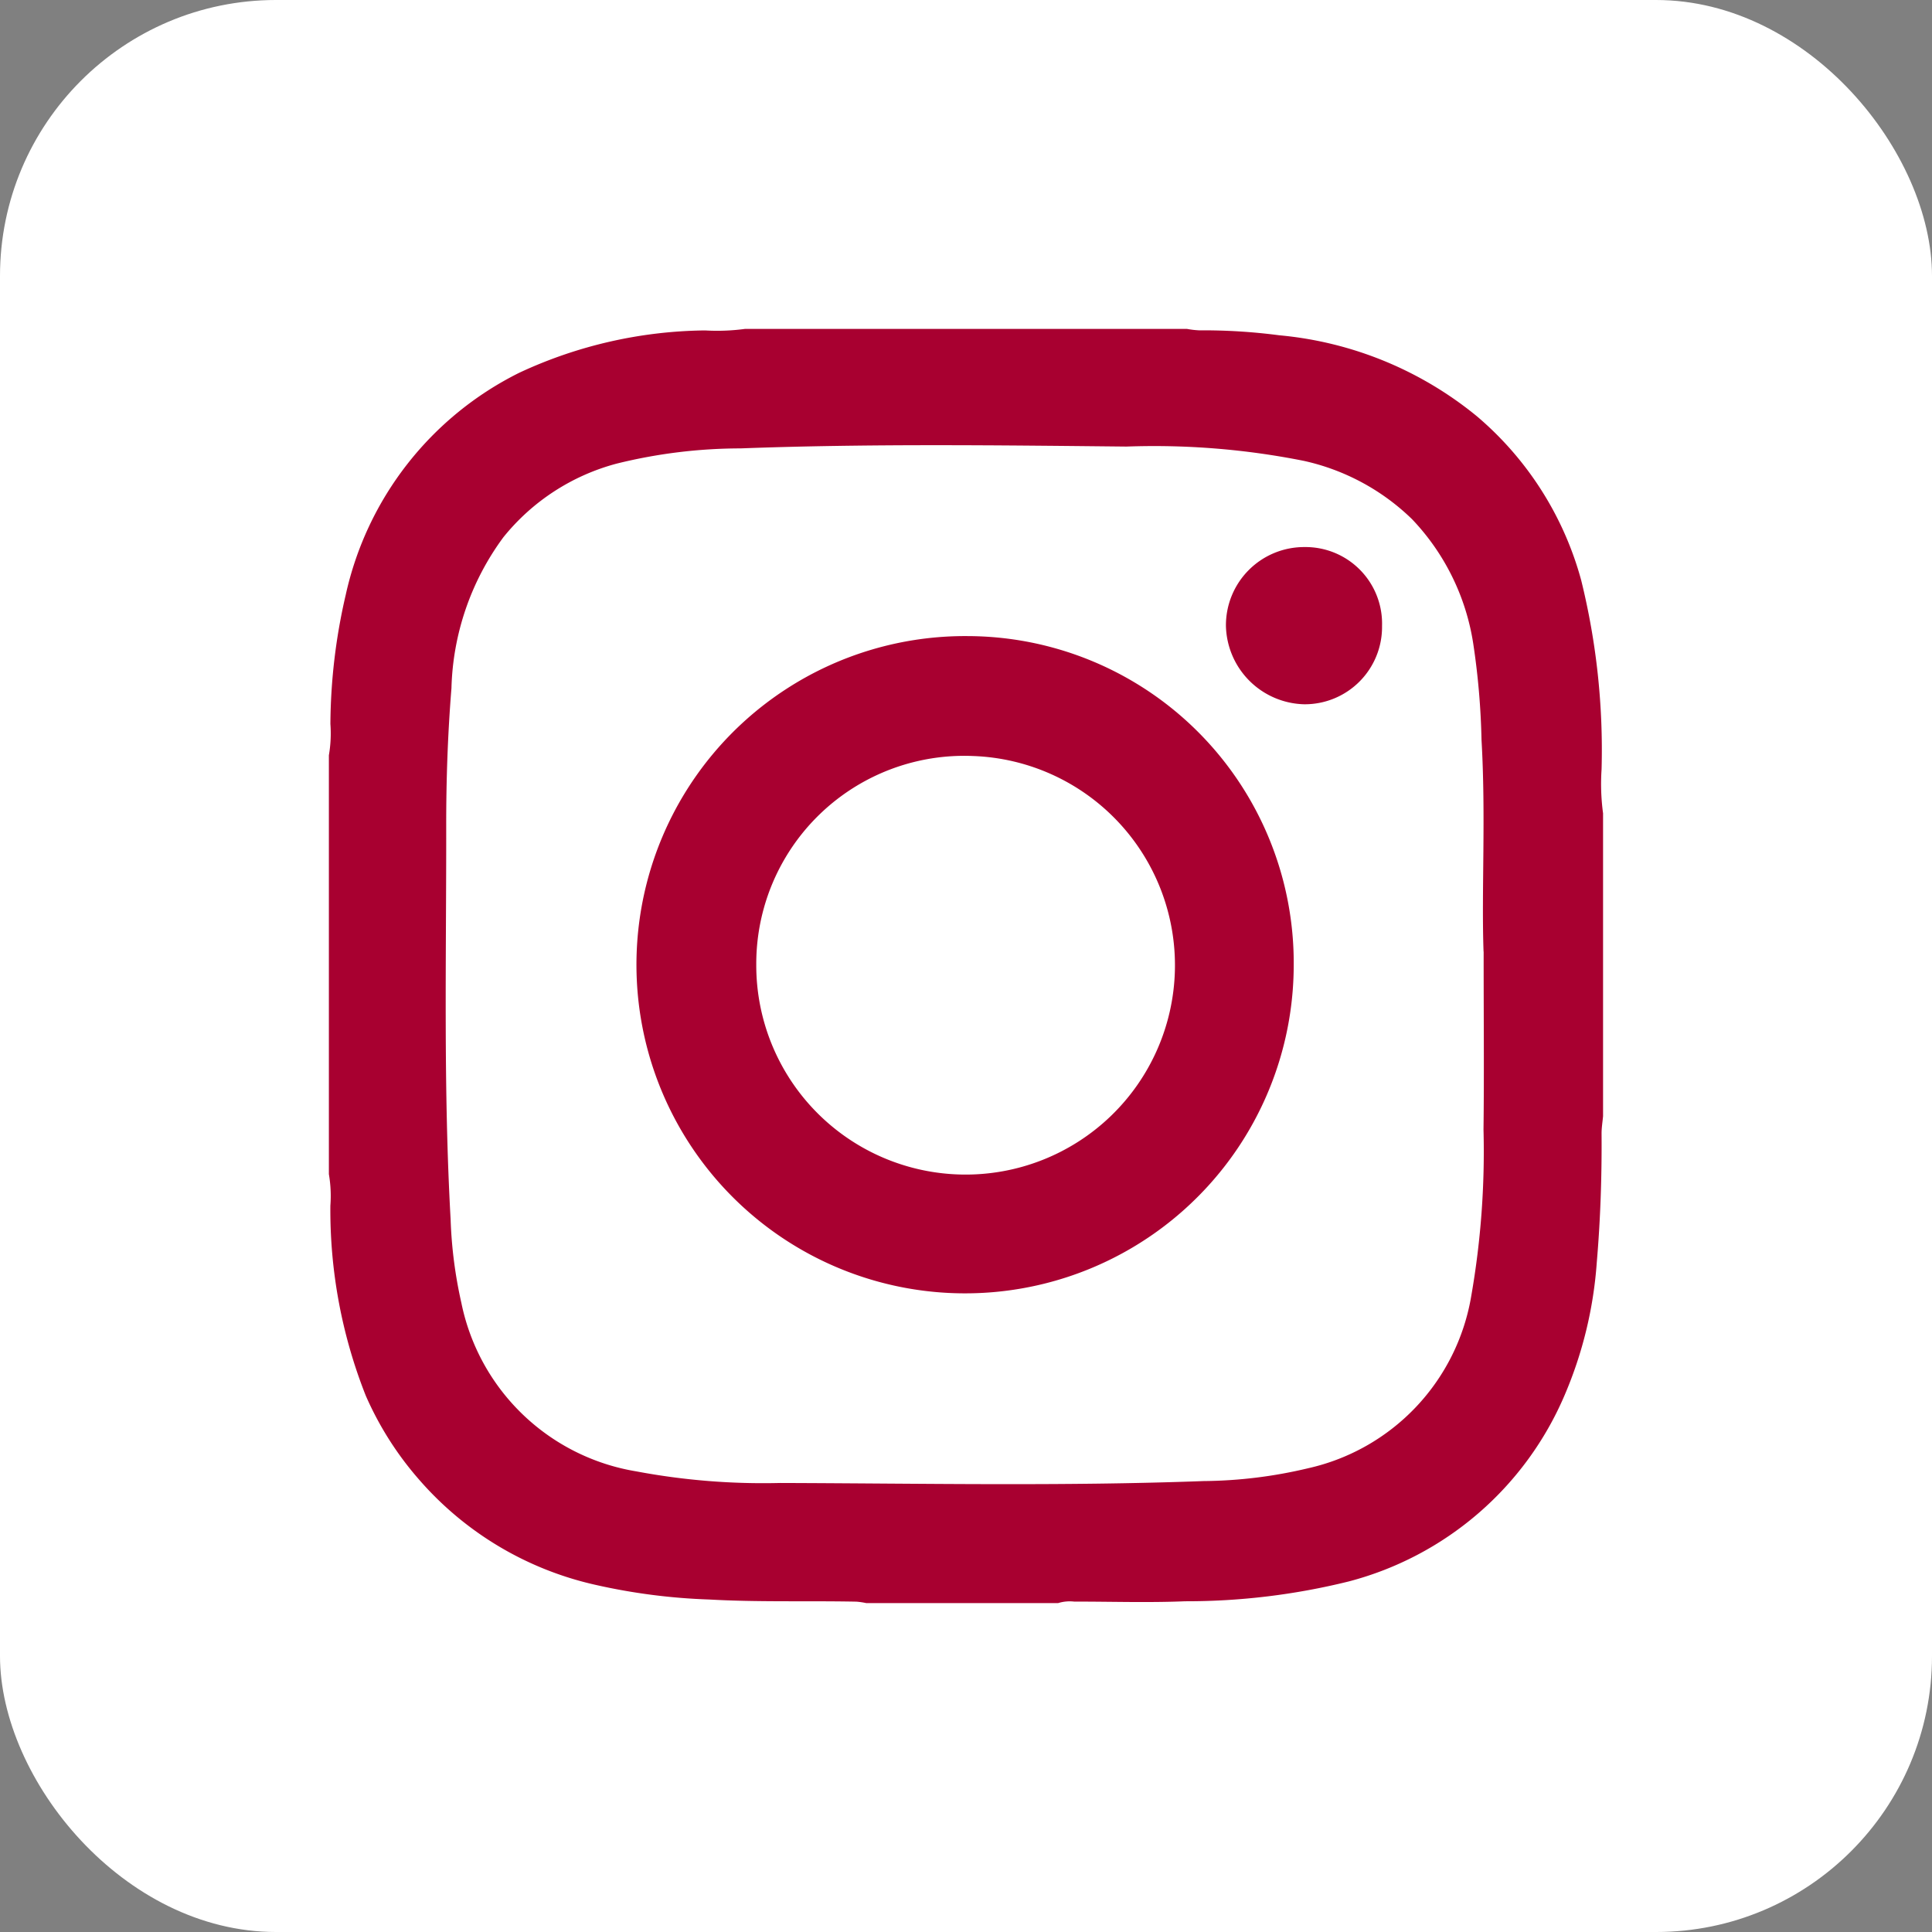 <svg xmlns="http://www.w3.org/2000/svg" xmlns:xlink="http://www.w3.org/1999/xlink" width="70" height="70" viewBox="0 0 70 70">
  <rect x="0" y="0" width="70" height="70" fill="#808080" stroke="none"/>
  <defs>
    <clipPath id="clip-path">
      <rect id="長方形_762" data-name="長方形 762" width="46.168" height="46.168" fill="#a80030"/>
    </clipPath>
  </defs>
  <g id="グループ_203" data-name="グループ 203" transform="translate(-1190 -6574)">
    <rect id="長方形_748" data-name="長方形 748" width="70" height="70" rx="10" transform="translate(1190 6574)" fill="#fff"/>
    <g id="グループ_129" data-name="グループ 129" transform="translate(1201.916 6585.916)">
      <g id="グループ_128" data-name="グループ 128" clip-path="url(#clip-path)">
        <path id="パス_71" data-name="パス 71" d="M0,30.626V15.45a4.659,4.659,0,0,0,.055-1.135A21.122,21.122,0,0,1,.611,9.634,11.824,11.824,0,0,1,6.9,1.589,16.291,16.291,0,0,1,13.631.056,7.541,7.541,0,0,0,15.085,0h16a3.24,3.24,0,0,0,.449.053,21.092,21.092,0,0,1,2.9.179,13.18,13.18,0,0,1,7.169,2.941,11.872,11.872,0,0,1,3.771,5.936,25.632,25.632,0,0,1,.738,6.851,7.948,7.948,0,0,0,.054,1.592V28.524c-.019.211-.055.422-.054.633.011,1.564-.041,3.123-.175,4.683a14.847,14.847,0,0,1-1.162,4.789,11.734,11.734,0,0,1-7.816,6.752,24.427,24.427,0,0,1-5.938.72c-1.337.056-2.677.01-4.016.012a1.434,1.434,0,0,0-.586.055H19.473a2.737,2.737,0,0,0-.358-.053c-1.779-.035-3.558.023-5.339-.078A21.94,21.94,0,0,1,9.633,45.5a11.912,11.912,0,0,1-6.377-3.821,11.772,11.772,0,0,1-1.918-3.024,18.253,18.253,0,0,1-1.284-6.89A4.636,4.636,0,0,0,0,30.626m41.836-8.064c-.078-2.191.086-4.931-.074-7.672a26.936,26.936,0,0,0-.3-3.488,8.375,8.375,0,0,0-2.219-4.509,8.132,8.132,0,0,0-3.918-2.111,27.7,27.7,0,0,0-6.43-.518c-4.658-.047-9.319-.107-13.977.066a18.747,18.747,0,0,0-4.5.554A7.866,7.866,0,0,0,6.323,7.549a9.627,9.627,0,0,0-1.882,5.47c-.135,1.664-.192,3.338-.19,5.008.006,4.748-.106,9.5.16,14.243A16.117,16.117,0,0,0,4.8,35.288a7.755,7.755,0,0,0,6.335,6.106,24.8,24.8,0,0,0,5.208.421c5.116.015,10.233.121,15.349-.069a16.862,16.862,0,0,0,3.785-.464,7.7,7.7,0,0,0,5.914-6.246,30.437,30.437,0,0,0,.443-6.029c.025-1.965.005-3.931.005-6.444" fill="#a80030"/>
        <path id="パス_72" data-name="パス 72" d="M145.429,133.412a11.907,11.907,0,1,1-11.805-11.935,11.845,11.845,0,0,1,11.805,11.935m-19.473-.038a7.585,7.585,0,1,0,7.856-7.552,7.536,7.536,0,0,0-7.856,7.552" transform="translate(-110.471 -110.346)" fill="#a80030"/>
        <path id="パス_73" data-name="パス 73" d="M360.356,89.129a2.8,2.8,0,0,1-2.824,2.837,2.908,2.908,0,0,1-2.832-2.832,2.834,2.834,0,0,1,2.847-2.864,2.774,2.774,0,0,1,2.809,2.858" transform="translate(-322.198 -78.365)" fill="#a80030"/>
      </g>
    </g>
  </g>
</svg>
